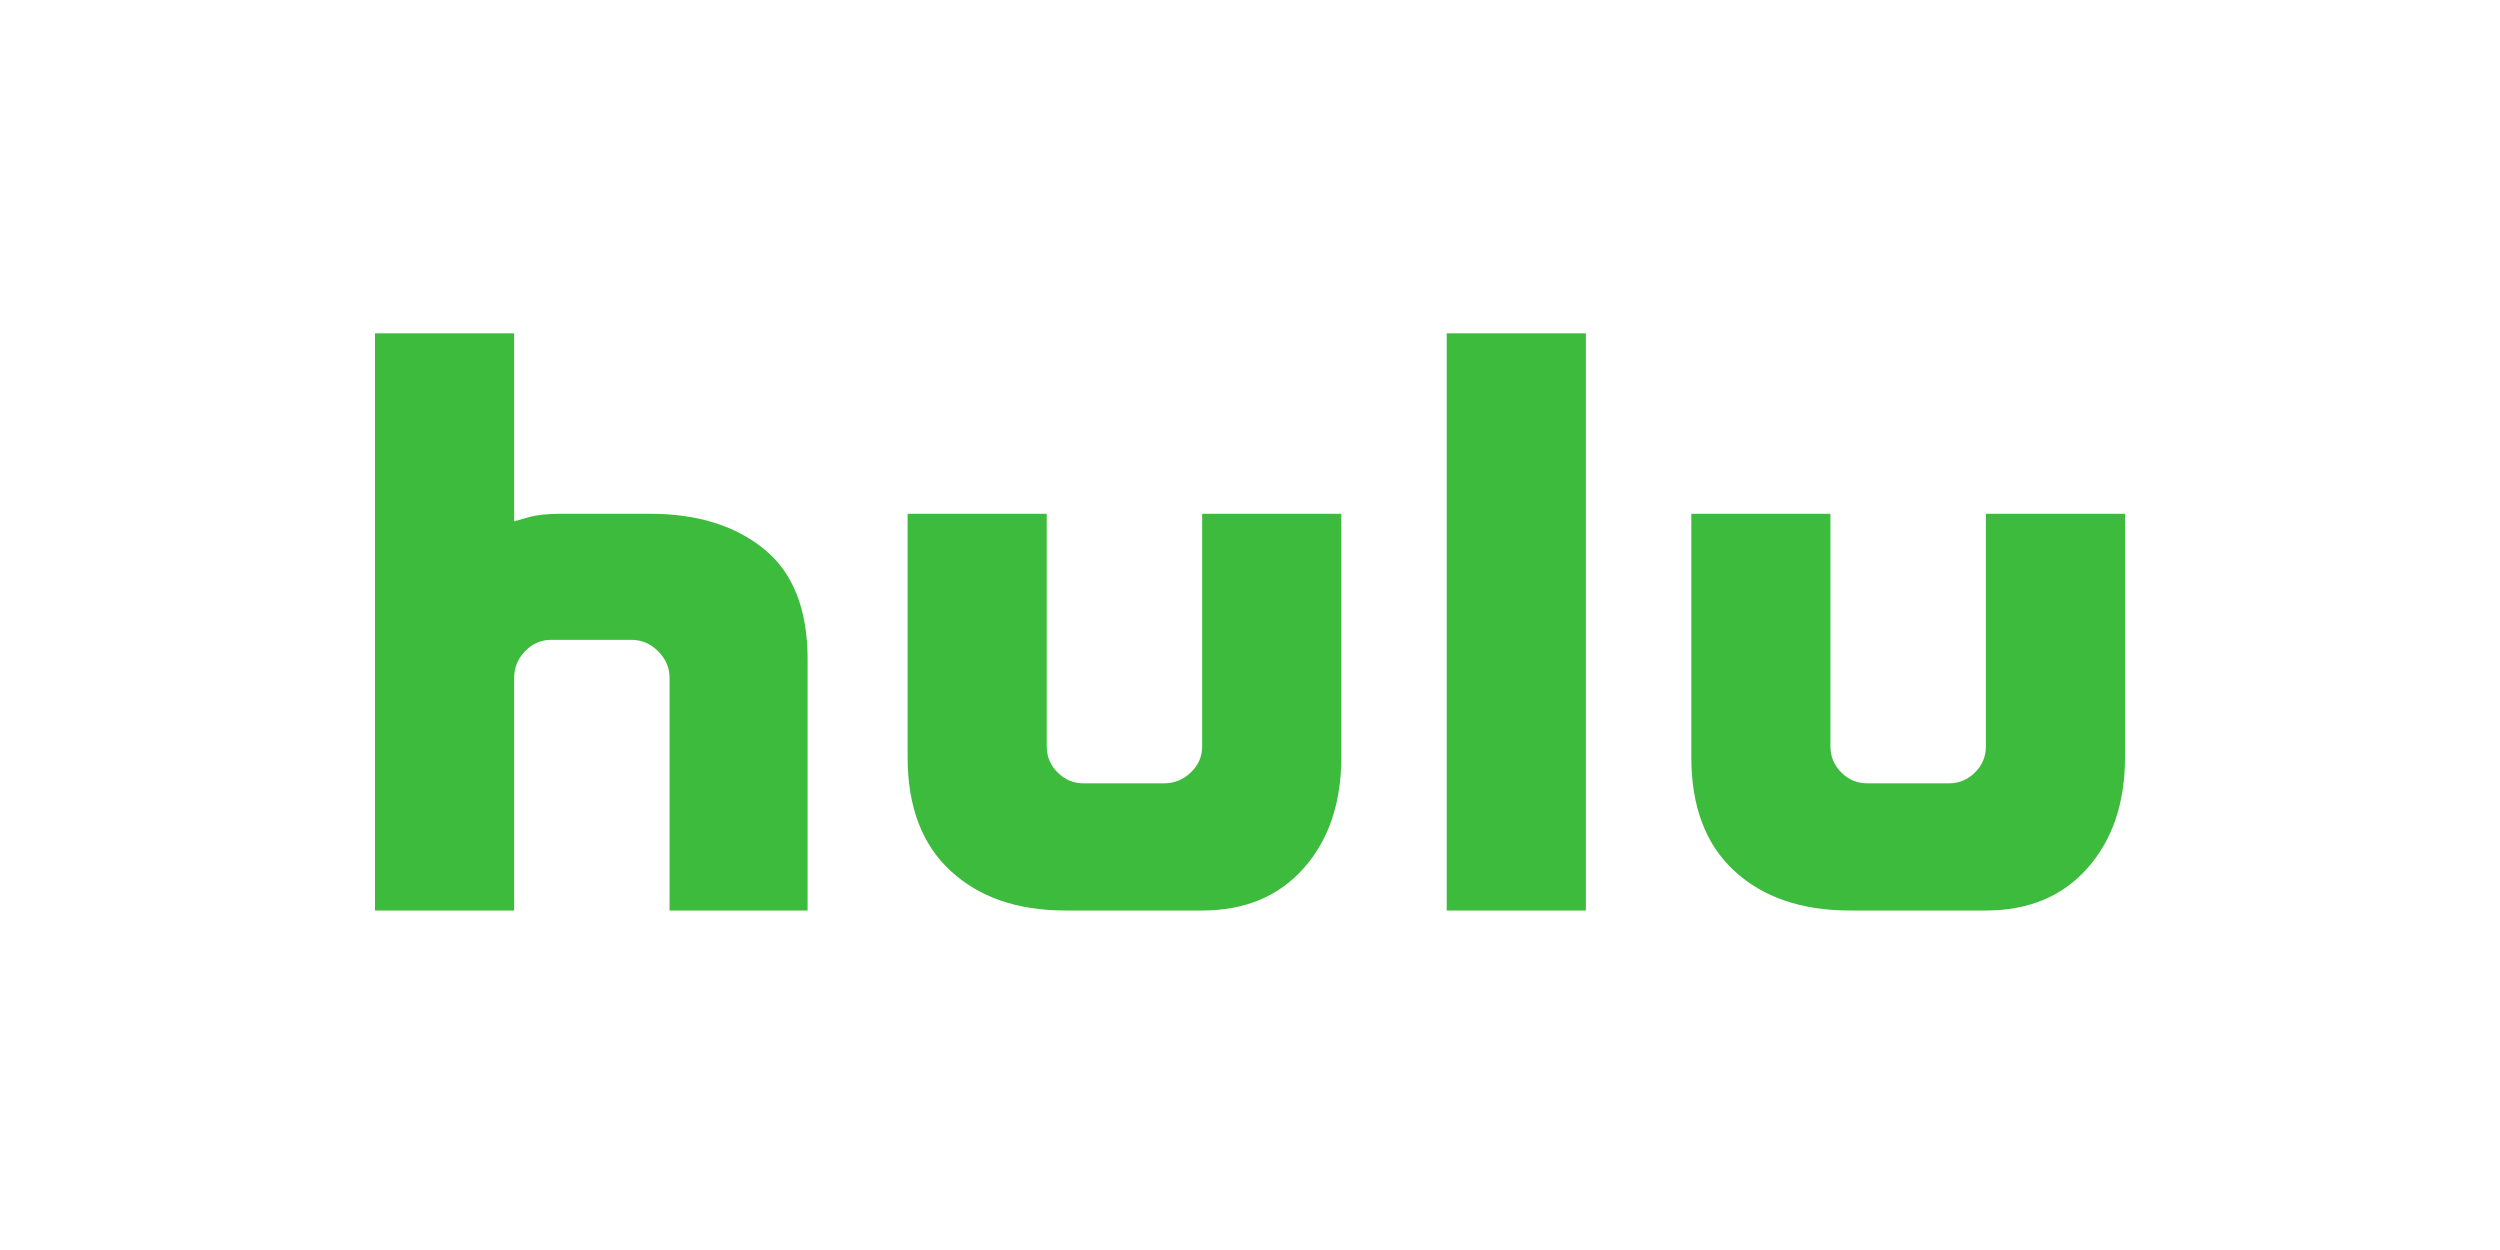 <svg width="120" height="60" viewBox="0 0 120 60" fill="none" xmlns="http://www.w3.org/2000/svg">
<path d="M36.678 26.357C38.069 27.487 38.765 29.252 38.765 31.652V43.704H32.139V32.539C32.139 32.052 31.957 31.626 31.591 31.261C31.226 30.896 30.8 30.713 30.313 30.713H26.452C25.965 30.713 25.547 30.896 25.2 31.261C24.852 31.626 24.678 32.052 24.678 32.539V43.704H18V16H24.678V25.026C24.783 24.992 25.026 24.922 25.409 24.817C25.791 24.713 26.296 24.661 26.922 24.661H31.2C33.461 24.661 35.287 25.227 36.678 26.357ZM57.704 24.661H64.383V36.348C64.383 38.539 63.782 40.313 62.583 41.669C61.383 43.026 59.756 43.704 57.704 43.704H51.13C48.835 43.704 47 43.07 45.626 41.8C44.252 40.531 43.565 38.714 43.565 36.348V24.661H50.243V35.826C50.243 36.314 50.417 36.731 50.765 37.078C51.112 37.426 51.53 37.6 52.017 37.6H55.878C56.365 37.6 56.791 37.426 57.157 37.078C57.522 36.731 57.704 36.314 57.704 35.826V24.661ZM69.443 16H76.122V43.704H69.443V16ZM102 24.661V36.348C102 38.539 101.4 40.313 100.2 41.669C99 43.026 97.374 43.704 95.322 43.704H88.8C86.469 43.704 84.617 43.07 83.243 41.8C81.869 40.531 81.183 38.714 81.183 36.348V24.661H87.861V35.826C87.861 36.314 88.034 36.731 88.383 37.078C88.73 37.426 89.147 37.6 89.635 37.6H93.548C94.034 37.6 94.452 37.426 94.8 37.078C95.147 36.731 95.322 36.314 95.322 35.826V24.661H102Z" fill="#3DBB3D"/>
</svg>

